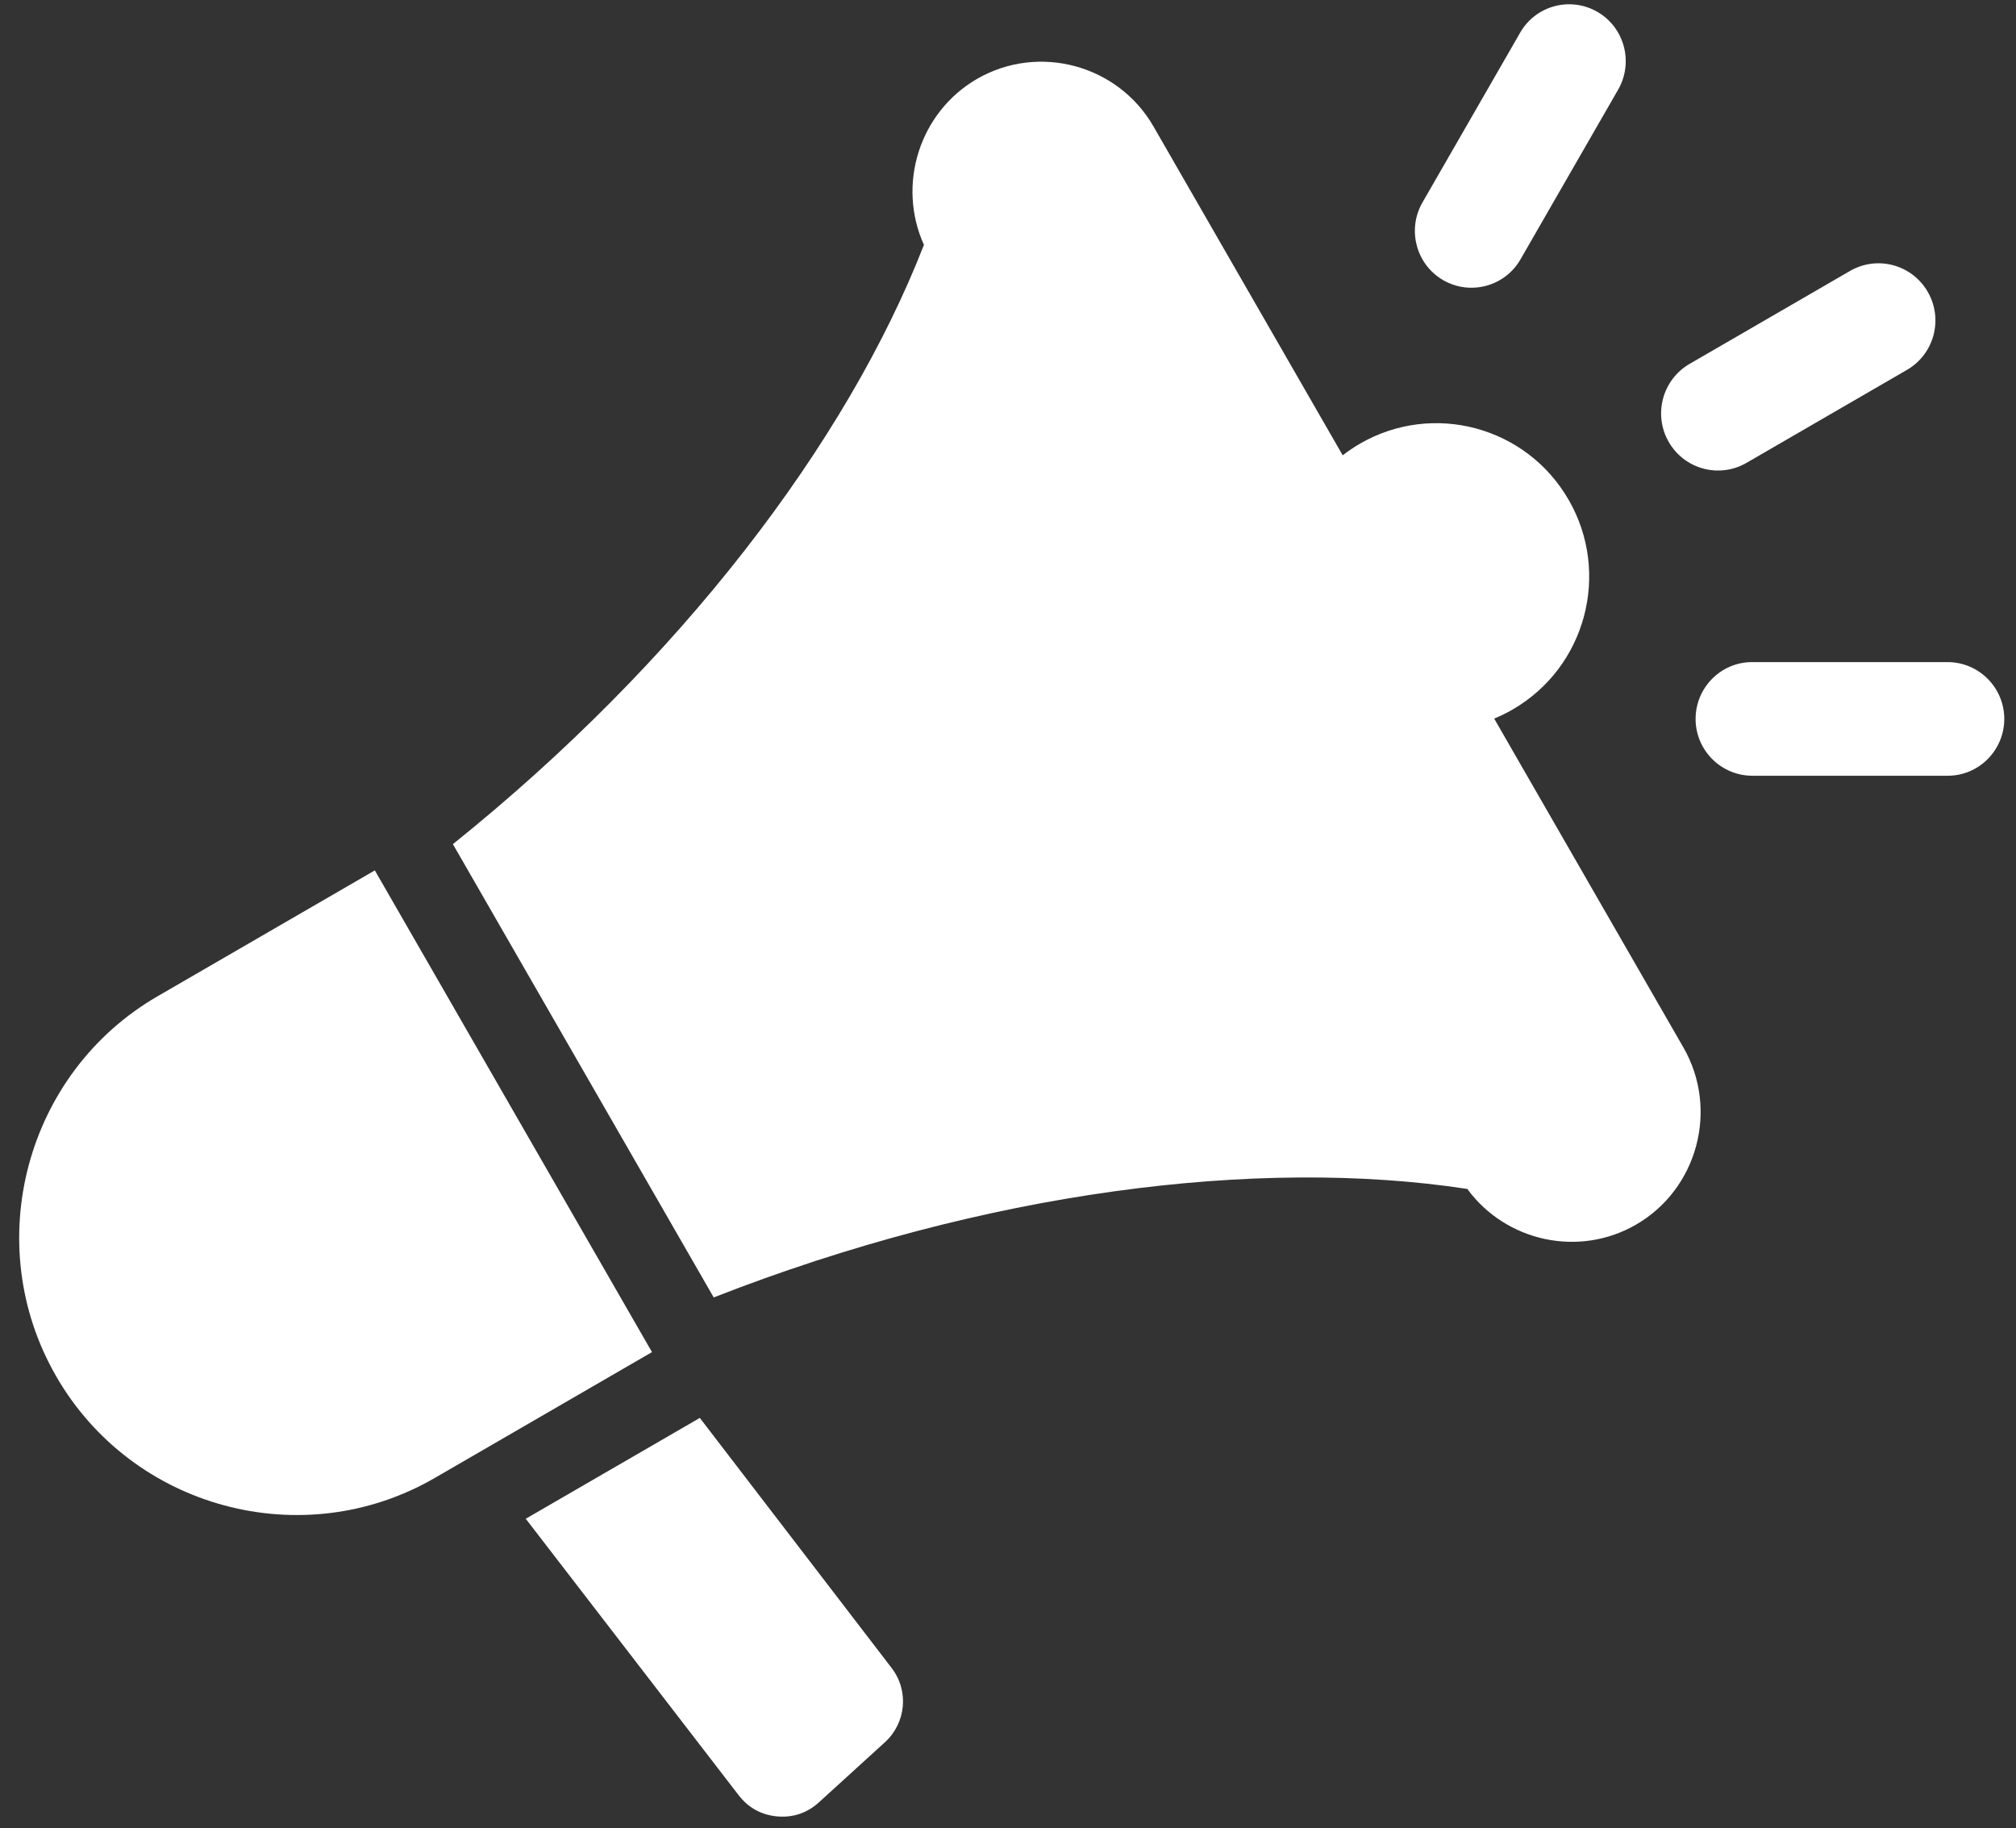 <svg width="43" height="39" viewBox="0 0 43 39" fill="none" xmlns="http://www.w3.org/2000/svg">
<rect x="0" y="0" width="43" height="39" fill="#333333" stroke="none"/>
<path fill-rule="evenodd" clip-rule="evenodd" d="M14.927 30.245L19.02 35.582C19.391 36.066 19.326 36.752 18.875 37.163L17.467 38.445C17.216 38.674 16.913 38.775 16.575 38.745C16.237 38.714 15.959 38.559 15.752 38.289L11.214 32.396L14.927 30.245ZM37.377 16.547H41.545C42.212 16.547 42.751 16 42.75 15.332C42.748 14.663 42.205 14.123 41.539 14.123H37.371C36.704 14.123 36.165 14.669 36.166 15.337C36.167 16.006 36.711 16.547 37.377 16.547ZM32.43 5.534L34.514 1.912C34.846 1.333 34.652 0.591 34.075 0.255C33.499 -0.08 32.758 0.115 32.425 0.695L30.341 4.317C30.008 4.895 30.202 5.638 30.779 5.974C31.355 6.309 32.096 6.114 32.43 5.534ZM37.252 9.873L40.674 7.89C41.255 7.554 41.454 6.809 41.118 6.226C40.783 5.643 40.04 5.443 39.459 5.78L36.038 7.762C35.457 8.099 35.258 8.844 35.593 9.427C35.928 10.01 36.671 10.21 37.252 9.873ZM31.87 15.328L35.906 22.343C36.664 23.66 36.21 25.36 34.898 26.121C33.673 26.83 32.116 26.481 31.297 25.361C26.83 24.679 21.01 25.411 15.223 27.675L9.66 18.006C14.509 14.113 18.062 9.446 19.707 5.223C19.129 3.946 19.604 2.4 20.838 1.684C22.151 0.924 23.845 1.38 24.603 2.697L28.639 9.712C28.754 9.623 28.876 9.54 29.005 9.465C30.565 8.562 32.559 9.098 33.459 10.663C34.36 12.228 33.825 14.229 32.266 15.133C32.137 15.208 32.004 15.273 31.87 15.328ZM13.824 28.698L7.995 18.566L3.361 21.251C0.544 22.882 -0.429 26.529 1.197 29.355C2.822 32.181 6.457 33.158 9.273 31.526L13.907 28.841L13.824 28.698Z" fill="white"/>
</svg>
